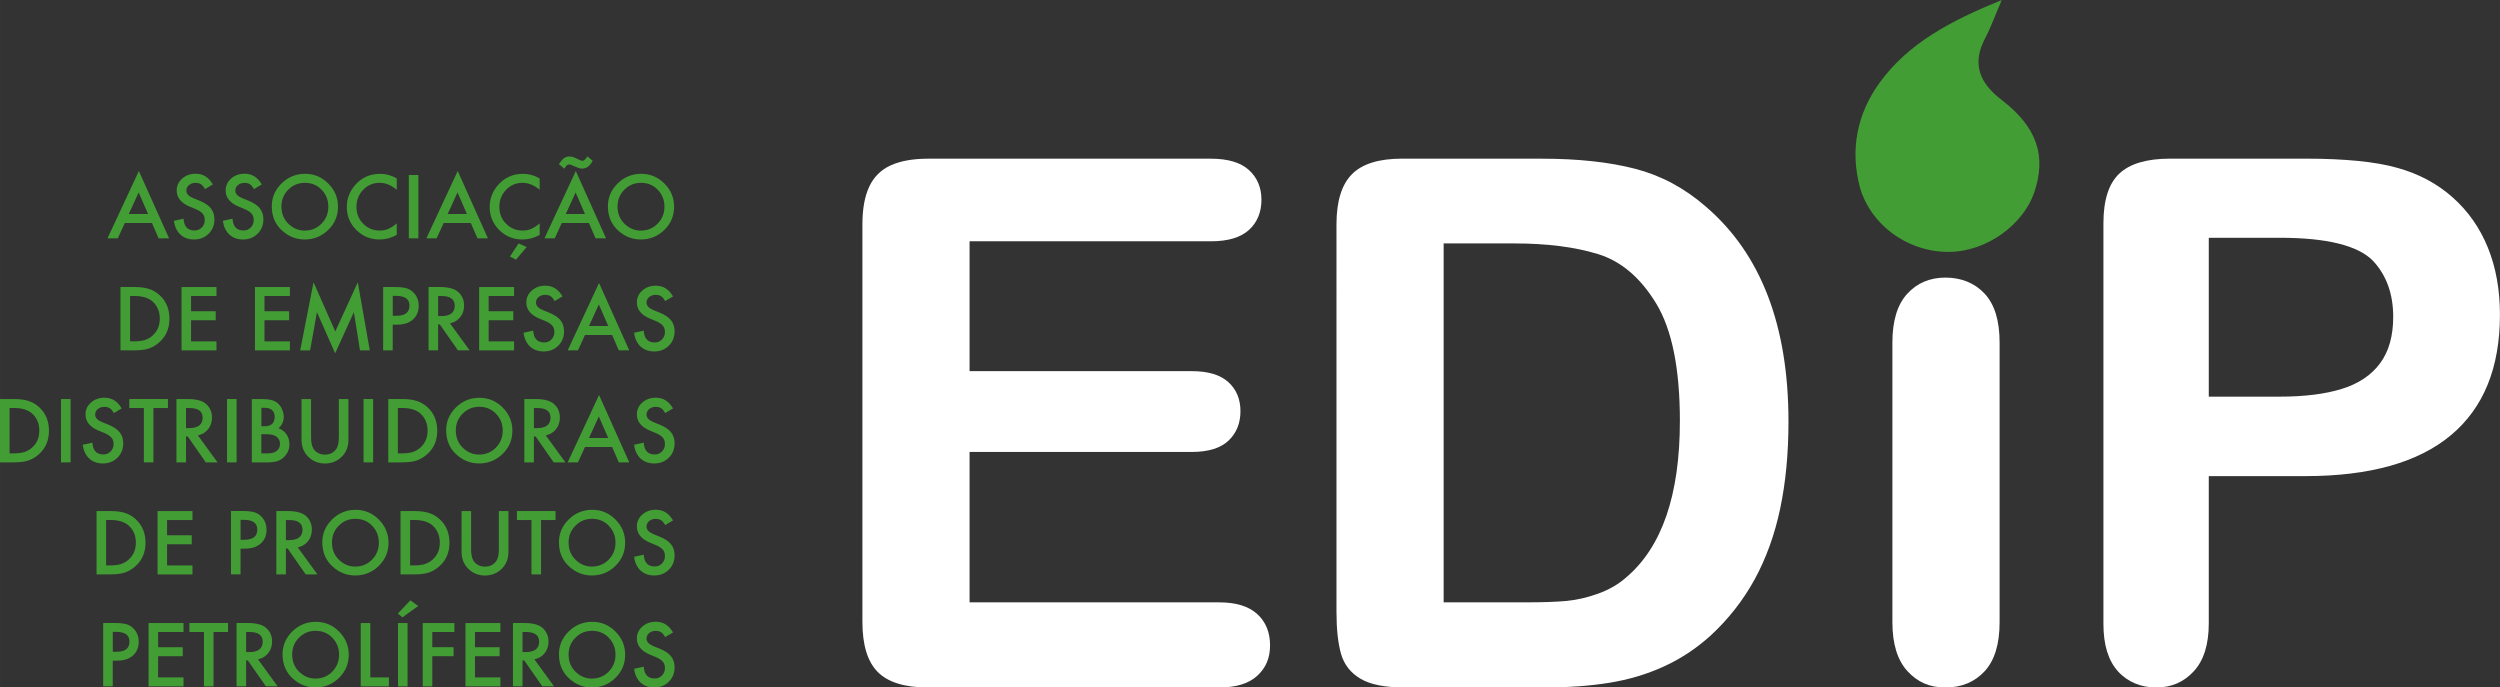 <?xml version="1.0" encoding="UTF-8"?><svg id="uuid-9fb1f943-1fe6-4584-bfb9-6ab7efd5db47" xmlns="http://www.w3.org/2000/svg" width="185.35mm" height="50.97mm" viewBox="0 0 525.39 144.48"><rect x="0" y="0" width="525.39" height="144.48" fill="#333333" stroke="none"/><g id="uuid-7b7f2fd2-255a-42c8-bfe3-ab63fe245cf9"><g><g><path d="M31.93,46.86h-5.7l-1.48,3.23h-2.16l6.59-14.15,6.35,14.15h-2.2l-1.4-3.23Zm-.82-1.89l-1.97-4.53-2.07,4.53h4.04Z" style="fill:#439d35;"/><path d="M44.71,38.77l-1.63,.97c-.3-.53-.59-.87-.87-1.03-.29-.18-.66-.28-1.11-.28-.56,0-1.02,.16-1.39,.47-.37,.31-.55,.7-.55,1.17,0,.65,.48,1.17,1.45,1.57l1.33,.54c1.08,.44,1.87,.97,2.37,1.6s.75,1.4,.75,2.31c0,1.22-.41,2.24-1.22,3.03-.82,.81-1.84,1.21-3.06,1.21-1.15,0-2.11-.34-2.86-1.03-.74-.68-1.2-1.65-1.39-2.89l2.03-.45c.09,.78,.25,1.32,.48,1.62,.41,.58,1.02,.86,1.81,.86,.63,0,1.15-.21,1.56-.63,.41-.42,.62-.95,.62-1.6,0-.26-.04-.5-.11-.71s-.18-.41-.33-.59c-.15-.18-.35-.35-.59-.51s-.53-.31-.86-.45l-1.28-.53c-1.82-.77-2.73-1.9-2.73-3.38,0-1,.38-1.84,1.15-2.51,.76-.68,1.71-1.02,2.85-1.02,1.53,0,2.73,.75,3.59,2.24Z" style="fill:#439d35;"/><path d="M55,38.77l-1.63,.97c-.3-.53-.59-.87-.87-1.03-.29-.18-.66-.28-1.11-.28-.56,0-1.02,.16-1.39,.47-.37,.31-.55,.7-.55,1.17,0,.65,.48,1.17,1.45,1.57l1.33,.54c1.08,.44,1.87,.97,2.37,1.6s.75,1.4,.75,2.31c0,1.22-.41,2.24-1.22,3.03-.82,.81-1.84,1.21-3.06,1.21-1.15,0-2.11-.34-2.86-1.03-.74-.68-1.2-1.65-1.39-2.89l2.03-.45c.09,.78,.25,1.32,.48,1.62,.41,.58,1.02,.86,1.81,.86,.63,0,1.15-.21,1.56-.63,.41-.42,.62-.95,.62-1.6,0-.26-.04-.5-.11-.71s-.18-.41-.33-.59c-.15-.18-.35-.35-.59-.51s-.53-.31-.86-.45l-1.28-.53c-1.82-.77-2.73-1.9-2.73-3.38,0-1,.38-1.84,1.15-2.51,.76-.68,1.71-1.02,2.85-1.02,1.53,0,2.73,.75,3.59,2.24Z" style="fill:#439d35;"/><path d="M57.11,43.38c0-1.87,.69-3.48,2.06-4.83,1.37-1.34,3.01-2.02,4.93-2.02s3.52,.68,4.88,2.03c1.36,1.36,2.05,2.99,2.05,4.89s-.68,3.54-2.05,4.87c-1.37,1.34-3.03,2.01-4.97,2.01-1.72,0-3.26-.59-4.63-1.78-1.51-1.32-2.26-3.04-2.26-5.17Zm2.03,.03c0,1.47,.5,2.68,1.48,3.63,.98,.95,2.12,1.42,3.4,1.42,1.4,0,2.58-.48,3.54-1.45,.96-.98,1.44-2.17,1.44-3.57s-.48-2.61-1.42-3.57c-.94-.97-2.11-1.45-3.5-1.45s-2.55,.48-3.51,1.45c-.95,.95-1.43,2.13-1.43,3.53Z" style="fill:#439d35;"/><path d="M83.38,37.5v2.38c-1.16-.97-2.36-1.46-3.6-1.46-1.37,0-2.52,.49-3.46,1.47-.94,.98-1.41,2.17-1.41,3.59s.47,2.58,1.41,3.53c.94,.96,2.1,1.44,3.46,1.44,.71,0,1.31-.11,1.8-.34,.28-.11,.56-.27,.86-.46s.61-.43,.94-.71v2.42c-1.15,.65-2.36,.97-3.62,.97-1.9,0-3.53-.66-4.87-1.99-1.34-1.34-2.01-2.95-2.01-4.84,0-1.7,.56-3.21,1.68-4.53,1.38-1.63,3.16-2.44,5.35-2.44,1.2,0,2.35,.32,3.46,.97Z" style="fill:#439d35;"/><path d="M87.92,36.78v13.31h-2.01v-13.31h2.01Z" style="fill:#439d35;"/><path d="M98.94,46.86h-5.7l-1.48,3.23h-2.16l6.59-14.15,6.35,14.15h-2.2l-1.4-3.23Zm-.82-1.89l-1.97-4.53-2.07,4.53h4.04Z" style="fill:#439d35;"/><path d="M113.41,37.5v2.38c-1.16-.97-2.36-1.46-3.6-1.46-1.37,0-2.52,.49-3.46,1.47-.94,.98-1.41,2.17-1.41,3.59s.47,2.58,1.41,3.53c.94,.96,2.1,1.44,3.46,1.44,.71,0,1.31-.11,1.8-.34,.28-.11,.56-.27,.86-.46s.61-.43,.94-.71v2.42c-1.15,.65-2.36,.97-3.62,.97-1.9,0-3.53-.66-4.87-1.99-1.34-1.34-2.01-2.95-2.01-4.84,0-1.7,.56-3.21,1.68-4.53,1.38-1.63,3.16-2.44,5.35-2.44,1.2,0,2.35,.32,3.46,.97Zm-2.72,14.41l-2.26,2.66-1.26-.66,1.81-2.75,1.71,.76Z" style="fill:#439d35;"/><path d="M123.76,46.86h-5.7l-1.48,3.23h-2.16l6.59-14.15,6.35,14.15h-2.2l-1.4-3.23Zm-5.17-11.41l-1.13-.96,.25-.35c.16-.23,.32-.42,.46-.58,.15-.16,.3-.29,.46-.39,.15-.1,.32-.17,.48-.22,.17-.04,.35-.06,.55-.06,.45,0,.97,.15,1.56,.45,.6,.3,.99,.46,1.16,.46,.32,0,.68-.31,1.07-.93l1.1,.91c-.55,1.1-1.3,1.66-2.24,1.66-.32,0-.85-.16-1.58-.48-.52-.26-.91-.4-1.17-.4-.32,0-.63,.3-.96,.9Zm4.35,9.53l-1.97-4.53-2.07,4.53h4.04Z" style="fill:#439d35;"/><path d="M127.75,43.38c0-1.87,.69-3.48,2.06-4.83,1.37-1.34,3.01-2.02,4.93-2.02s3.52,.68,4.88,2.03c1.36,1.36,2.05,2.99,2.05,4.89s-.68,3.54-2.05,4.87c-1.37,1.34-3.03,2.01-4.97,2.01-1.72,0-3.26-.59-4.63-1.78-1.51-1.32-2.26-3.04-2.26-5.17Zm2.03,.03c0,1.47,.5,2.68,1.48,3.63,.98,.95,2.12,1.42,3.4,1.42,1.4,0,2.58-.48,3.54-1.45,.96-.98,1.44-2.17,1.44-3.57s-.48-2.61-1.42-3.57c-.94-.97-2.11-1.45-3.5-1.45s-2.55,.48-3.51,1.45c-.95,.95-1.43,2.13-1.43,3.53Z" style="fill:#439d35;"/><path d="M25.32,73.63v-13.31h2.79c1.34,0,2.4,.13,3.17,.4,.83,.26,1.59,.7,2.27,1.32,1.37,1.25,2.06,2.9,2.06,4.94s-.71,3.7-2.14,4.96c-.72,.63-1.47,1.07-2.26,1.32-.74,.25-1.78,.37-3.13,.37h-2.76Zm2.01-1.89h.9c.9,0,1.65-.1,2.25-.29,.6-.2,1.14-.52,1.62-.96,.99-.9,1.48-2.08,1.48-3.53s-.49-2.64-1.46-3.55c-.88-.81-2.18-1.21-3.89-1.21h-.9v9.53Z" style="fill:#439d35;"/><path d="M45.49,62.21h-5.34v3.2h5.18v1.89h-5.18v4.45h5.34v1.89h-7.34v-13.31h7.34v1.89Z" style="fill:#439d35;"/><path d="M60.92,62.21h-5.34v3.2h5.18v1.89h-5.18v4.45h5.34v1.89h-7.34v-13.31h7.34v1.89Z" style="fill:#439d35;"/><path d="M63.09,73.63l2.8-14.31,4.57,10.34,4.73-10.34,2.52,14.31h-2.06l-1.28-8.03-3.94,8.65-3.83-8.65-1.43,8.04h-2.08Z" style="fill:#439d35;"/><path d="M82.53,68.23v5.4h-2.01v-13.31h2.28c1.11,0,1.96,.08,2.52,.23,.58,.15,1.08,.45,1.52,.88,.77,.75,1.15,1.69,1.15,2.83,0,1.22-.41,2.18-1.23,2.9s-1.92,1.07-3.3,1.07h-.93Zm0-1.86h.75c1.85,0,2.77-.71,2.77-2.13s-.95-2.06-2.85-2.06h-.66v4.19Z" style="fill:#439d35;"/><path d="M94.57,67.96l4.12,5.67h-2.46l-3.8-5.45h-.36v5.45h-2.01v-13.31h2.36c1.76,0,3.03,.33,3.81,.99,.86,.74,1.3,1.71,1.3,2.91,0,.94-.27,1.75-.81,2.43s-1.25,1.11-2.14,1.3Zm-2.5-1.53h.64c1.9,0,2.85-.73,2.85-2.18,0-1.36-.92-2.04-2.77-2.04h-.72v4.22Z" style="fill:#439d35;"/><path d="M108.03,62.21h-5.34v3.2h5.18v1.89h-5.18v4.45h5.34v1.89h-7.34v-13.31h7.34v1.89Z" style="fill:#439d35;"/><path d="M118.19,62.3l-1.63,.97c-.3-.53-.59-.87-.87-1.03-.29-.18-.66-.28-1.11-.28-.56,0-1.02,.16-1.39,.47-.37,.31-.55,.7-.55,1.17,0,.65,.48,1.17,1.45,1.57l1.33,.54c1.08,.44,1.87,.97,2.37,1.6s.75,1.4,.75,2.31c0,1.22-.41,2.24-1.22,3.03-.82,.81-1.84,1.21-3.06,1.21-1.15,0-2.11-.34-2.86-1.03-.74-.68-1.2-1.65-1.39-2.89l2.03-.45c.09,.78,.25,1.32,.48,1.62,.41,.58,1.02,.86,1.81,.86,.63,0,1.15-.21,1.56-.63,.41-.42,.62-.95,.62-1.6,0-.26-.04-.5-.11-.71s-.18-.41-.33-.59c-.15-.18-.35-.35-.59-.51s-.53-.31-.86-.45l-1.28-.53c-1.82-.77-2.73-1.9-2.73-3.38,0-1,.38-1.84,1.15-2.51,.76-.68,1.71-1.02,2.85-1.02,1.53,0,2.73,.75,3.59,2.24Z" style="fill:#439d35;"/><path d="M128.64,70.4h-5.7l-1.48,3.23h-2.16l6.59-14.15,6.35,14.15h-2.2l-1.4-3.23Zm-.82-1.89l-1.97-4.53-2.07,4.53h4.04Z" style="fill:#439d35;"/><path d="M141.42,62.3l-1.63,.97c-.3-.53-.59-.87-.87-1.03-.29-.18-.66-.28-1.11-.28-.56,0-1.02,.16-1.39,.47-.37,.31-.55,.7-.55,1.17,0,.65,.48,1.17,1.45,1.57l1.33,.54c1.08,.44,1.87,.97,2.37,1.6s.75,1.4,.75,2.31c0,1.22-.41,2.24-1.22,3.03-.82,.81-1.84,1.21-3.06,1.21-1.15,0-2.11-.34-2.86-1.03-.74-.68-1.2-1.65-1.39-2.89l2.03-.45c.09,.78,.25,1.32,.48,1.62,.41,.58,1.02,.86,1.81,.86,.63,0,1.15-.21,1.56-.63,.41-.42,.62-.95,.62-1.6,0-.26-.04-.5-.11-.71s-.18-.41-.33-.59c-.15-.18-.35-.35-.59-.51s-.53-.31-.86-.45l-1.28-.53c-1.82-.77-2.73-1.9-2.73-3.38,0-1,.38-1.84,1.15-2.51,.76-.68,1.71-1.02,2.85-1.02,1.53,0,2.73,.75,3.59,2.24Z" style="fill:#439d35;"/><path d="M0,97.17v-13.31H2.79c1.34,0,2.4,.13,3.17,.4,.83,.26,1.59,.7,2.27,1.32,1.37,1.25,2.06,2.9,2.06,4.94s-.71,3.7-2.14,4.96c-.72,.63-1.47,1.07-2.26,1.32-.74,.25-1.78,.37-3.13,.37H0Zm2.01-1.89h.9c.9,0,1.65-.1,2.25-.29,.6-.2,1.14-.52,1.62-.96,.99-.9,1.48-2.08,1.48-3.53s-.49-2.64-1.46-3.55c-.88-.81-2.18-1.21-3.89-1.21h-.9v9.53Z" style="fill:#439d35;"/><path d="M14.83,83.86v13.31h-2.01v-13.31h2.01Z" style="fill:#439d35;"/><path d="M25.55,85.84l-1.63,.97c-.3-.53-.59-.87-.87-1.03-.29-.18-.66-.28-1.11-.28-.56,0-1.02,.16-1.39,.47-.37,.31-.55,.7-.55,1.17,0,.65,.48,1.17,1.45,1.57l1.33,.54c1.08,.44,1.87,.97,2.37,1.6s.75,1.4,.75,2.31c0,1.22-.41,2.24-1.22,3.03-.82,.81-1.84,1.21-3.06,1.21-1.15,0-2.11-.34-2.86-1.03-.74-.68-1.2-1.65-1.39-2.89l2.03-.45c.09,.78,.25,1.32,.48,1.62,.41,.58,1.02,.86,1.81,.86,.63,0,1.15-.21,1.56-.63,.41-.42,.62-.95,.62-1.6,0-.26-.04-.5-.11-.71s-.18-.41-.33-.59c-.15-.18-.35-.35-.59-.51s-.53-.31-.86-.45l-1.28-.53c-1.82-.77-2.73-1.9-2.73-3.38,0-1,.38-1.84,1.15-2.51,.76-.68,1.71-1.02,2.85-1.02,1.53,0,2.73,.75,3.59,2.24Z" style="fill:#439d35;"/><path d="M32.24,85.75v11.42h-2.01v-11.42h-3.06v-1.89h8.12v1.89h-3.05Z" style="fill:#439d35;"/><path d="M41.59,91.5l4.12,5.67h-2.46l-3.8-5.45h-.36v5.45h-2.01v-13.31h2.36c1.76,0,3.03,.33,3.81,.99,.86,.74,1.3,1.71,1.3,2.91,0,.94-.27,1.75-.81,2.43s-1.25,1.11-2.14,1.3Zm-2.5-1.53h.64c1.9,0,2.85-.73,2.85-2.18,0-1.36-.92-2.04-2.77-2.04h-.72v4.22Z" style="fill:#439d35;"/><path d="M49.72,83.86v13.31h-2.01v-13.31h2.01Z" style="fill:#439d35;"/><path d="M52.92,97.17v-13.31h2c.89,0,1.6,.07,2.13,.21,.53,.14,.99,.37,1.35,.7,.37,.34,.67,.76,.89,1.27,.22,.51,.34,1.03,.34,1.55,0,.95-.37,1.76-1.1,2.42,.71,.24,1.26,.66,1.67,1.27,.42,.6,.62,1.29,.62,2.09,0,1.04-.37,1.92-1.1,2.64-.44,.44-.94,.75-1.49,.92-.6,.17-1.36,.25-2.27,.25h-3.04Zm2.01-7.59h.63c.75,0,1.3-.17,1.64-.5,.35-.33,.52-.82,.52-1.46s-.18-1.1-.53-1.43c-.36-.33-.87-.49-1.55-.49h-.71v3.87Zm0,5.71h1.24c.91,0,1.57-.18,2-.54,.45-.38,.67-.87,.67-1.47s-.22-1.06-.65-1.45c-.42-.38-1.17-.58-2.25-.58h-1.02v4.03Z" style="fill:#439d35;"/><path d="M65.37,83.86v8.02c0,1.14,.19,1.98,.56,2.51,.56,.76,1.34,1.15,2.36,1.15s1.8-.38,2.36-1.15c.37-.51,.56-1.35,.56-2.51v-8.02h2.01v8.57c0,1.4-.43,2.56-1.31,3.46-.98,1.01-2.19,1.52-3.62,1.52s-2.63-.51-3.61-1.52c-.87-.91-1.31-2.06-1.31-3.46v-8.57h2.01Z" style="fill:#439d35;"/><path d="M78.41,83.86v13.31h-2.01v-13.31h2.01Z" style="fill:#439d35;"/><path d="M81.6,97.17v-13.31h2.79c1.34,0,2.4,.13,3.17,.4,.83,.26,1.59,.7,2.27,1.32,1.37,1.25,2.06,2.9,2.06,4.94s-.71,3.7-2.14,4.96c-.72,.63-1.47,1.07-2.26,1.32-.74,.25-1.78,.37-3.13,.37h-2.76Zm2.01-1.89h.9c.9,0,1.65-.1,2.25-.29,.6-.2,1.14-.52,1.62-.96,.99-.9,1.48-2.08,1.48-3.53s-.49-2.64-1.46-3.55c-.88-.81-2.18-1.21-3.89-1.21h-.9v9.53Z" style="fill:#439d35;"/><path d="M93.76,90.45c0-1.87,.69-3.48,2.06-4.83,1.37-1.34,3.01-2.02,4.93-2.02s3.52,.68,4.88,2.03c1.36,1.36,2.05,2.99,2.05,4.89s-.68,3.54-2.05,4.87c-1.37,1.34-3.03,2.01-4.97,2.01-1.72,0-3.26-.59-4.63-1.78-1.51-1.32-2.26-3.04-2.26-5.17Zm2.03,.03c0,1.47,.5,2.68,1.48,3.63,.98,.95,2.12,1.42,3.4,1.42,1.4,0,2.58-.48,3.54-1.45,.96-.98,1.44-2.17,1.44-3.57s-.48-2.61-1.42-3.57c-.94-.97-2.11-1.45-3.5-1.45s-2.55,.48-3.51,1.45c-.95,.95-1.43,2.13-1.43,3.53Z" style="fill:#439d35;"/><path d="M114.7,91.5l4.12,5.67h-2.46l-3.8-5.45h-.36v5.45h-2.01v-13.31h2.36c1.76,0,3.03,.33,3.81,.99,.86,.74,1.3,1.71,1.3,2.91,0,.94-.27,1.75-.81,2.43s-1.25,1.11-2.14,1.3Zm-2.5-1.53h.64c1.9,0,2.85-.73,2.85-2.18,0-1.36-.92-2.04-2.77-2.04h-.72v4.22Z" style="fill:#439d35;"/><path d="M128.64,93.94h-5.7l-1.48,3.23h-2.16l6.59-14.15,6.35,14.15h-2.2l-1.4-3.23Zm-.82-1.89l-1.97-4.53-2.07,4.53h4.04Z" style="fill:#439d35;"/><path d="M141.42,85.84l-1.63,.97c-.3-.53-.59-.87-.87-1.03-.29-.18-.66-.28-1.11-.28-.56,0-1.02,.16-1.39,.47-.37,.31-.55,.7-.55,1.17,0,.65,.48,1.17,1.45,1.57l1.33,.54c1.08,.44,1.87,.97,2.37,1.6s.75,1.4,.75,2.31c0,1.22-.41,2.24-1.22,3.03-.82,.81-1.84,1.21-3.06,1.21-1.15,0-2.11-.34-2.86-1.03-.74-.68-1.2-1.65-1.39-2.89l2.03-.45c.09,.78,.25,1.32,.48,1.62,.41,.58,1.02,.86,1.81,.86,.63,0,1.15-.21,1.56-.63,.41-.42,.62-.95,.62-1.6,0-.26-.04-.5-.11-.71s-.18-.41-.33-.59c-.15-.18-.35-.35-.59-.51s-.53-.31-.86-.45l-1.28-.53c-1.82-.77-2.73-1.9-2.73-3.38,0-1,.38-1.84,1.15-2.51,.76-.68,1.71-1.02,2.85-1.02,1.53,0,2.73,.75,3.59,2.24Z" style="fill:#439d35;"/><path d="M20.29,120.71v-13.31h2.79c1.34,0,2.4,.13,3.17,.4,.83,.26,1.59,.7,2.27,1.32,1.37,1.25,2.06,2.9,2.06,4.94s-.71,3.7-2.14,4.96c-.72,.63-1.47,1.07-2.26,1.32-.74,.25-1.78,.37-3.13,.37h-2.76Zm2.01-1.89h.9c.9,0,1.65-.1,2.25-.29,.6-.2,1.14-.52,1.62-.96,.99-.9,1.48-2.08,1.48-3.53s-.49-2.64-1.46-3.55c-.88-.81-2.18-1.21-3.89-1.21h-.9v9.53Z" style="fill:#439d35;"/><path d="M40.45,109.29h-5.34v3.2h5.18v1.89h-5.18v4.45h5.34v1.89h-7.34v-13.31h7.34v1.89Z" style="fill:#439d35;"/><path d="M50.55,115.3v5.4h-2.01v-13.31h2.28c1.11,0,1.96,.08,2.52,.23,.58,.15,1.08,.45,1.52,.88,.77,.75,1.15,1.69,1.15,2.83,0,1.22-.41,2.18-1.23,2.9s-1.92,1.07-3.3,1.07h-.93Zm0-1.86h.75c1.85,0,2.77-.71,2.77-2.13s-.95-2.06-2.85-2.06h-.66v4.19Z" style="fill:#439d35;"/><path d="M62.58,115.04l4.12,5.67h-2.46l-3.8-5.45h-.36v5.45h-2.01v-13.31h2.36c1.76,0,3.03,.33,3.81,.99,.86,.74,1.3,1.71,1.3,2.91,0,.94-.27,1.75-.81,2.43s-1.25,1.11-2.14,1.3Zm-2.5-1.53h.64c1.9,0,2.85-.73,2.85-2.18,0-1.36-.92-2.04-2.77-2.04h-.72v4.22Z" style="fill:#439d35;"/><path d="M67.73,113.99c0-1.87,.69-3.48,2.06-4.83,1.37-1.34,3.01-2.02,4.93-2.02s3.52,.68,4.88,2.03c1.36,1.36,2.05,2.99,2.05,4.89s-.68,3.54-2.05,4.87c-1.37,1.34-3.03,2.01-4.97,2.01-1.72,0-3.26-.59-4.63-1.78-1.51-1.32-2.26-3.04-2.26-5.17Zm2.03,.03c0,1.47,.5,2.68,1.48,3.63,.98,.95,2.12,1.42,3.4,1.42,1.4,0,2.58-.48,3.54-1.45,.96-.98,1.44-2.17,1.44-3.57s-.48-2.61-1.42-3.57c-.94-.97-2.11-1.45-3.5-1.45s-2.55,.48-3.51,1.45c-.95,.95-1.43,2.13-1.43,3.53Z" style="fill:#439d35;"/><path d="M84.17,120.71v-13.31h2.79c1.34,0,2.4,.13,3.17,.4,.83,.26,1.59,.7,2.27,1.32,1.37,1.25,2.06,2.9,2.06,4.94s-.71,3.7-2.14,4.96c-.72,.63-1.47,1.07-2.26,1.32-.74,.25-1.78,.37-3.13,.37h-2.76Zm2.01-1.89h.9c.9,0,1.65-.1,2.25-.29,.6-.2,1.14-.52,1.62-.96,.99-.9,1.48-2.08,1.48-3.53s-.49-2.64-1.46-3.55c-.88-.81-2.18-1.21-3.89-1.21h-.9v9.53Z" style="fill:#439d35;"/><path d="M99,107.4v8.02c0,1.14,.19,1.98,.56,2.51,.56,.76,1.34,1.15,2.36,1.15s1.8-.38,2.36-1.15c.37-.51,.56-1.35,.56-2.51v-8.02h2.01v8.57c0,1.4-.43,2.56-1.31,3.46-.98,1.01-2.19,1.52-3.62,1.52s-2.63-.51-3.61-1.52c-.87-.91-1.31-2.06-1.31-3.46v-8.57h2.01Z" style="fill:#439d35;"/><path d="M113.7,109.29v11.42h-2.01v-11.42h-3.06v-1.89h8.12v1.89h-3.05Z" style="fill:#439d35;"/><path d="M117.46,113.99c0-1.87,.69-3.48,2.06-4.83,1.37-1.34,3.01-2.02,4.93-2.02s3.52,.68,4.88,2.03c1.36,1.36,2.05,2.99,2.05,4.89s-.68,3.54-2.05,4.87c-1.37,1.34-3.03,2.01-4.97,2.01-1.72,0-3.26-.59-4.63-1.78-1.51-1.32-2.26-3.04-2.26-5.17Zm2.03,.03c0,1.47,.5,2.68,1.48,3.63,.98,.95,2.12,1.42,3.4,1.42,1.4,0,2.58-.48,3.54-1.45,.96-.98,1.44-2.17,1.44-3.57s-.48-2.61-1.42-3.57c-.94-.97-2.11-1.45-3.5-1.45s-2.55,.48-3.51,1.45c-.95,.95-1.43,2.13-1.43,3.53Z" style="fill:#439d35;"/><path d="M141.42,109.38l-1.63,.97c-.3-.53-.59-.87-.87-1.03-.29-.18-.66-.28-1.11-.28-.56,0-1.02,.16-1.39,.47-.37,.31-.55,.7-.55,1.17,0,.65,.48,1.17,1.45,1.57l1.33,.54c1.08,.44,1.87,.97,2.37,1.6s.75,1.4,.75,2.31c0,1.22-.41,2.24-1.22,3.03-.82,.81-1.84,1.21-3.06,1.21-1.15,0-2.11-.34-2.86-1.03-.74-.68-1.2-1.65-1.39-2.89l2.03-.45c.09,.78,.25,1.32,.48,1.62,.41,.58,1.02,.86,1.81,.86,.63,0,1.15-.21,1.56-.63,.41-.42,.62-.95,.62-1.6,0-.26-.04-.5-.11-.71s-.18-.41-.33-.59c-.15-.18-.35-.35-.59-.51s-.53-.31-.86-.45l-1.28-.53c-1.82-.77-2.73-1.9-2.73-3.38,0-1,.38-1.84,1.15-2.51,.76-.68,1.71-1.02,2.85-1.02,1.53,0,2.73,.75,3.59,2.24Z" style="fill:#439d35;"/><path d="M23.69,138.84v5.4h-2.01v-13.31h2.28c1.11,0,1.96,.08,2.52,.23,.58,.15,1.08,.45,1.52,.88,.77,.75,1.15,1.69,1.15,2.83,0,1.22-.41,2.18-1.23,2.9s-1.92,1.07-3.3,1.07h-.93Zm0-1.86h.75c1.85,0,2.77-.71,2.77-2.13s-.95-2.06-2.85-2.06h-.66v4.19Z" style="fill:#439d35;"/><path d="M38.56,132.82h-5.34v3.2h5.18v1.89h-5.18v4.45h5.34v1.89h-7.34v-13.31h7.34v1.89Z" style="fill:#439d35;"/><path d="M44.87,132.82v11.42h-2.01v-11.42h-3.06v-1.89h8.12v1.89h-3.05Z" style="fill:#439d35;"/><path d="M54.22,138.57l4.12,5.67h-2.46l-3.8-5.45h-.36v5.45h-2.01v-13.31h2.36c1.76,0,3.03,.33,3.81,.99,.86,.74,1.3,1.71,1.3,2.91,0,.94-.27,1.75-.81,2.43s-1.25,1.11-2.14,1.3Zm-2.5-1.53h.64c1.9,0,2.85-.73,2.85-2.18,0-1.36-.92-2.04-2.77-2.04h-.72v4.22Z" style="fill:#439d35;"/><path d="M59.37,137.53c0-1.87,.69-3.48,2.06-4.83,1.37-1.34,3.01-2.02,4.93-2.02s3.52,.68,4.88,2.03c1.36,1.36,2.05,2.99,2.05,4.89s-.68,3.54-2.05,4.87c-1.37,1.34-3.03,2.01-4.97,2.01-1.72,0-3.26-.59-4.63-1.78-1.51-1.32-2.26-3.04-2.26-5.17Zm2.03,.03c0,1.47,.5,2.68,1.48,3.63,.98,.95,2.12,1.42,3.4,1.42,1.4,0,2.58-.48,3.54-1.45,.96-.98,1.44-2.17,1.44-3.57s-.48-2.61-1.42-3.57c-.94-.97-2.11-1.45-3.5-1.45s-2.55,.48-3.51,1.45c-.95,.95-1.43,2.13-1.43,3.53Z" style="fill:#439d35;"/><path d="M77.82,130.94v11.42h3.91v1.89h-5.92v-13.31h2.01Z" style="fill:#439d35;"/><path d="M87.88,127.36l-3.31,2.38-.96-.8,2.63-2.78,1.64,1.2Zm-2.23,3.58v13.31h-2.01v-13.31h2.01Z" style="fill:#439d35;"/><path d="M95.49,132.82h-4.64v3.2h4.47v1.89h-4.47v6.34h-2.01v-13.31h6.65v1.89Z" style="fill:#439d35;"/><path d="M105.16,132.82h-5.34v3.2h5.18v1.89h-5.18v4.45h5.34v1.89h-7.34v-13.31h7.34v1.89Z" style="fill:#439d35;"/><path d="M112.31,138.57l4.12,5.67h-2.46l-3.8-5.45h-.36v5.45h-2.01v-13.31h2.36c1.76,0,3.03,.33,3.81,.99,.86,.74,1.3,1.71,1.3,2.91,0,.94-.27,1.75-.81,2.43s-1.25,1.11-2.14,1.3Zm-2.5-1.53h.64c1.9,0,2.85-.73,2.85-2.18,0-1.36-.92-2.04-2.77-2.04h-.72v4.22Z" style="fill:#439d35;"/><path d="M117.46,137.53c0-1.87,.69-3.48,2.06-4.83,1.37-1.34,3.01-2.02,4.93-2.02s3.52,.68,4.88,2.03c1.36,1.36,2.05,2.99,2.05,4.89s-.68,3.54-2.05,4.87c-1.37,1.34-3.03,2.01-4.97,2.01-1.72,0-3.26-.59-4.63-1.78-1.51-1.32-2.26-3.04-2.26-5.17Zm2.03,.03c0,1.47,.5,2.68,1.48,3.63,.98,.95,2.12,1.42,3.4,1.42,1.4,0,2.58-.48,3.54-1.45,.96-.98,1.44-2.17,1.44-3.57s-.48-2.61-1.42-3.57c-.94-.97-2.11-1.45-3.5-1.45s-2.55,.48-3.51,1.45c-.95,.95-1.43,2.13-1.43,3.53Z" style="fill:#439d35;"/><path d="M141.42,132.92l-1.63,.97c-.3-.53-.59-.87-.87-1.03-.29-.18-.66-.28-1.11-.28-.56,0-1.02,.16-1.39,.47-.37,.31-.55,.7-.55,1.17,0,.65,.48,1.17,1.45,1.57l1.33,.54c1.08,.44,1.87,.97,2.37,1.6s.75,1.4,.75,2.31c0,1.22-.41,2.24-1.22,3.03-.82,.81-1.84,1.21-3.06,1.21-1.15,0-2.11-.34-2.86-1.03-.74-.68-1.2-1.65-1.39-2.89l2.03-.45c.09,.78,.25,1.32,.48,1.62,.41,.58,1.02,.86,1.81,.86,.63,0,1.15-.21,1.56-.63,.41-.42,.62-.95,.62-1.6,0-.26-.04-.5-.11-.71s-.18-.41-.33-.59c-.15-.18-.35-.35-.59-.51s-.53-.31-.86-.45l-1.28-.53c-1.82-.77-2.73-1.9-2.73-3.38,0-1,.38-1.84,1.15-2.51,.76-.68,1.71-1.02,2.85-1.02,1.53,0,2.73,.75,3.59,2.24Z" style="fill:#439d35;"/></g><path d="M254.48,50.71h-50.72v27.29h46.7c3.44,0,6,.77,7.69,2.31,1.69,1.54,2.54,3.58,2.54,6.1s-.83,4.59-2.5,6.18c-1.67,1.59-4.25,2.39-7.73,2.39h-46.7v31.61h52.46c3.54,0,6.2,.82,8,2.46,1.79,1.64,2.69,3.83,2.69,6.56s-.9,4.76-2.69,6.41c-1.79,1.64-4.46,2.46-8,2.46h-61.18c-4.9,0-8.43-1.09-10.58-3.26-2.15-2.17-3.22-5.69-3.22-10.54V47.14c0-3.23,.48-5.88,1.44-7.92,.96-2.05,2.46-3.54,4.51-4.47s4.66-1.4,7.85-1.4h59.44c3.59,0,6.25,.8,8,2.39,1.74,1.59,2.62,3.68,2.62,6.25s-.87,4.74-2.62,6.33-4.41,2.39-8,2.39Z" style="fill:#fff;"/><path d="M294.67,33.35h29.34c7.63,0,14.18,.71,19.63,2.12,5.46,1.42,10.41,4.07,14.86,7.96,11.57,9.91,17.36,24.97,17.36,45.18,0,6.67-.58,12.76-1.74,18.27-1.16,5.51-2.96,10.47-5.38,14.9-2.43,4.42-5.53,8.38-9.32,11.86-2.98,2.68-6.24,4.83-9.78,6.44-3.54,1.62-7.34,2.75-11.41,3.41s-8.66,.99-13.76,.99h-29.34c-4.09,0-7.18-.62-9.25-1.86-2.07-1.24-3.42-2.98-4.06-5.23-.63-2.25-.95-5.17-.95-8.76V47.14c0-4.85,1.09-8.36,3.26-10.54s5.69-3.26,10.54-3.26Zm8.72,17.82V126.59h17.06c3.74,0,6.67-.1,8.79-.3s4.32-.71,6.59-1.52c2.27-.81,4.25-1.95,5.91-3.41,7.53-6.37,11.3-17.33,11.3-32.9,0-10.97-1.66-19.18-4.96-24.64-3.31-5.46-7.39-8.93-12.24-10.42-4.85-1.49-10.72-2.24-17.59-2.24h-14.86Z" style="fill:#fff;"/><path d="M397.7,130.76v-58.78c0-4.55,1.04-7.96,3.11-10.23,2.07-2.27,4.75-3.41,8.04-3.41s6.13,1.12,8.23,3.37c2.1,2.25,3.15,5.67,3.15,10.27v58.78c0,4.6-1.05,8.04-3.15,10.31-2.1,2.27-4.84,3.41-8.23,3.41s-5.9-1.15-8-3.45c-2.1-2.3-3.15-5.72-3.15-10.27Z" style="fill:#fff;"/><path d="M484.47,100.06h-20.28v30.93c0,4.42-1.04,7.78-3.13,10.06-2.09,2.29-4.72,3.43-7.9,3.43s-6.01-1.13-8.05-3.39c-2.04-2.26-3.06-5.58-3.06-9.95V46.91c0-4.87,1.12-8.35,3.35-10.44,2.24-2.09,5.79-3.13,10.66-3.13h28.4c8.4,0,14.86,.65,19.38,1.94,4.47,1.24,8.34,3.3,11.59,6.19,3.25,2.88,5.73,6.41,7.42,10.58,1.69,4.17,2.53,8.87,2.53,14.09,0,11.13-3.43,19.57-10.29,25.31-6.86,5.74-17.07,8.61-30.64,8.61Zm-5.37-50.09h-14.91v33.39h14.91c5.22,0,9.58-.55,13.08-1.64,3.5-1.09,6.17-2.88,8.01-5.37,1.84-2.48,2.76-5.74,2.76-9.76,0-4.82-1.42-8.75-4.25-11.78-3.18-3.23-9.72-4.84-19.6-4.84Z" style="fill:#fff;"/><path d="M420.68,0c-1.64,3.83-2.38,5.97-3.44,7.94-2.93,5.47-1.2,9.52,3.37,13.02,7.55,5.79,9.46,11.82,6.92,19.43-2.21,6.61-9.89,12.61-18.22,12.55-8.82-.07-16.26-6-18.41-13.47-2.18-8.07-.56-15.65,4.1-22.07,5.99-8.25,14.74-12.94,25.68-17.4Z" style="fill:#439d35;"/></g></g></svg>